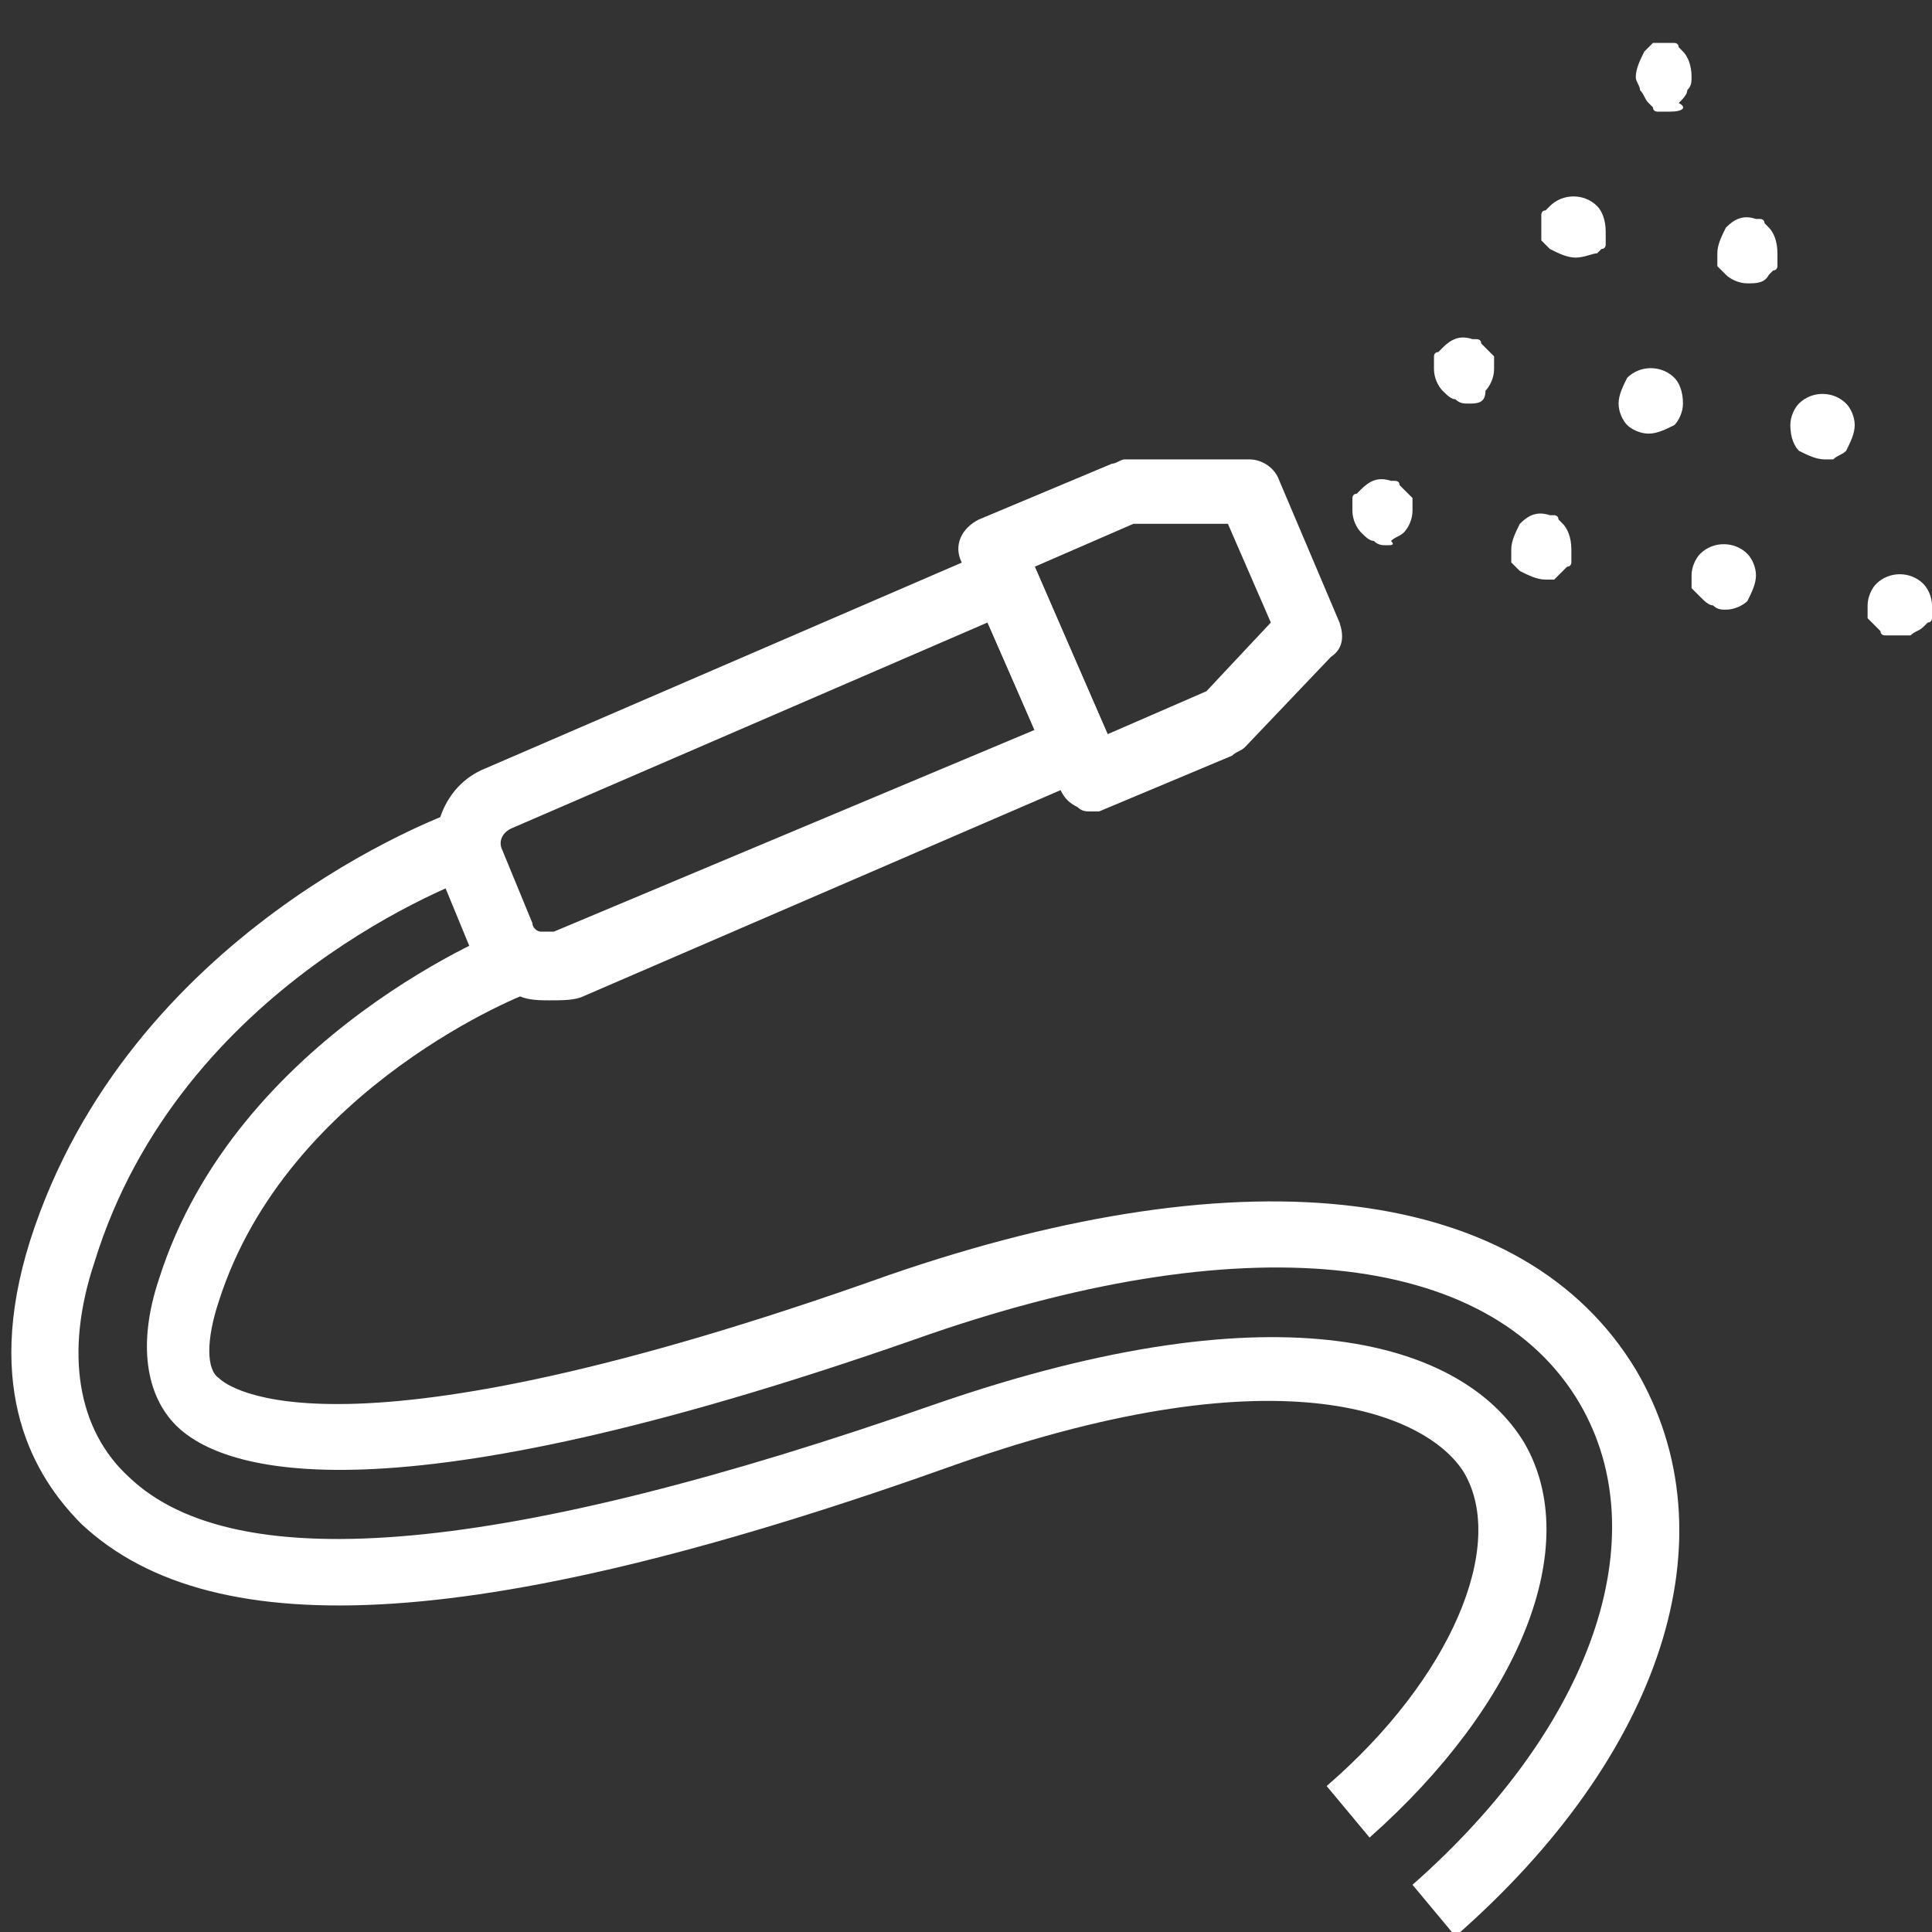 <?xml version="1.0" encoding="utf-8"?>
<!-- Generator: Adobe Illustrator 26.0.3, SVG Export Plug-In . SVG Version: 6.00 Build 0)  -->
<svg version="1.2" baseProfile="tiny" id="Vrstva_1"
	 xmlns="http://www.w3.org/2000/svg" xmlns:xlink="http://www.w3.org/1999/xlink" x="0px" y="0px" viewBox="0 0 45 45"
	 overflow="visible" xml:space="preserve">
<rect x="0" y="0" width="45" height="45" fill="#333333" stroke="none"/>
<g>
	<g>
		<g>
			<path fill="#FFFFFF" d="M12.8,23.3c-0.2,0-0.5,0-0.7-0.1c-0.5-0.2-0.9-0.6-1.1-1l-0.7-1.7c-0.4-1,0-2.2,1-2.6l12.5-5.4l2.3,5.3
				l-12.5,5.4C13.4,23.3,13.1,23.3,12.8,23.3z M23,14.5l-11.1,4.8c-0.2,0.1-0.3,0.3-0.2,0.5l0.7,1.7c0,0.1,0.1,0.2,0.2,0.2
				c0.1,0,0.2,0,0.3,0L24.1,17L23,14.5z"/>
		</g>
		<g>
			<path fill="#FFFFFF" d="M25.4,18.9c-0.1,0-0.2,0-0.3-0.1c-0.2-0.1-0.3-0.2-0.4-0.4l-2.3-5.3c-0.2-0.4,0-0.8,0.4-1l3.1-1.3
				c0.1,0,0.2-0.1,0.3-0.1l2.9,0c0,0,0,0,0,0c0.3,0,0.6,0.2,0.7,0.5l1.4,3.3c0.1,0.3,0.1,0.6-0.2,0.8l-2,2.1
				c-0.1,0.1-0.2,0.1-0.3,0.2l-3.1,1.3C25.6,18.9,25.5,18.9,25.4,18.9z M24.1,13.2l1.7,3.9l2.3-1l1.5-1.6l-1-2.3l-2.2,0L24.1,13.2z"
				/>
		</g>
		<g>
			<path fill="#FFFFFF" d="M32.3,12.7c-0.1,0-0.2,0-0.3-0.1c-0.1,0-0.2-0.1-0.3-0.2c-0.1-0.1-0.2-0.3-0.2-0.5c0-0.1,0-0.1,0-0.2
				c0-0.1,0-0.1,0-0.1c0,0,0-0.1,0.1-0.1c0,0,0.1-0.1,0.1-0.1c0.2-0.2,0.4-0.3,0.7-0.2c0.1,0,0.1,0,0.1,0c0,0,0.1,0,0.1,0.1
				c0,0,0.1,0.1,0.1,0.1c0,0,0.1,0.1,0.1,0.1c0,0,0.1,0.1,0.1,0.1c0,0,0,0.1,0,0.1c0,0.1,0,0.1,0,0.2c0,0.2-0.1,0.4-0.2,0.5
				c-0.1,0.1-0.2,0.1-0.3,0.2C32.5,12.7,32.4,12.7,32.3,12.7z"/>
		</g>
		<g>
			<path fill="#FFFFFF" d="M34.2,9.4c-0.1,0-0.2,0-0.3-0.1c-0.1,0-0.2-0.1-0.3-0.2c-0.1-0.1-0.2-0.3-0.2-0.5c0-0.1,0-0.1,0-0.2
				c0-0.1,0-0.1,0-0.1c0,0,0-0.1,0.1-0.1c0,0,0.1-0.1,0.1-0.1c0.2-0.2,0.4-0.3,0.7-0.2c0,0,0.1,0,0.1,0c0,0,0.1,0,0.1,0.1
				c0,0,0.1,0.1,0.1,0.1c0,0,0.1,0.1,0.1,0.1c0,0,0.1,0.1,0.1,0.1c0,0.1,0,0.1,0,0.1c0,0.1,0,0.1,0,0.2c0,0.2-0.1,0.4-0.2,0.5
				C34.6,9.4,34.4,9.4,34.2,9.4z"/>
		</g>
		<g>
			<path fill="#FFFFFF" d="M36,13.5c-0.2,0-0.4-0.1-0.6-0.2c0,0-0.1-0.1-0.1-0.1c0,0-0.1-0.1-0.1-0.1c0,0,0-0.1,0-0.1
				c0-0.1,0-0.1,0-0.2c0-0.2,0.1-0.4,0.2-0.6c0.2-0.2,0.4-0.3,0.7-0.2c0,0,0.1,0,0.1,0c0,0,0.1,0,0.1,0.1c0,0,0.1,0.1,0.1,0.1
				c0.1,0.1,0.2,0.3,0.2,0.6c0,0.1,0,0.1,0,0.2c0,0.1,0,0.1,0,0.1c0,0,0,0.1-0.1,0.1c0,0-0.1,0.1-0.1,0.1c0,0-0.1,0.1-0.1,0.1
				c0,0-0.1,0.1-0.1,0.1c0,0-0.1,0-0.1,0C36.1,13.5,36,13.5,36,13.5z"/>
		</g>
		<g>
			<path fill="#FFFFFF" d="M36.7,6c-0.2,0-0.4-0.1-0.6-0.2c0,0-0.1-0.1-0.1-0.1c0,0-0.1-0.1-0.1-0.1c0,0,0-0.1,0-0.1
				c0-0.1,0-0.1,0-0.2s0-0.1,0-0.2c0-0.1,0-0.1,0-0.1c0,0,0-0.1,0.1-0.1c0,0,0.1-0.1,0.1-0.1c0.3-0.3,0.8-0.3,1.1,0
				c0.1,0.1,0.2,0.3,0.2,0.6c0,0.1,0,0.1,0,0.2c0,0.1,0,0.1,0,0.1c0,0,0,0.1-0.1,0.1c0,0-0.1,0.1-0.1,0.1C37.1,5.9,36.9,6,36.7,6z"
				/>
		</g>
		<g>
			<path fill="#FFFFFF" d="M38.4,10.1c-0.2,0-0.4-0.1-0.5-0.2c-0.1-0.1-0.2-0.3-0.2-0.5c0-0.2,0.1-0.4,0.2-0.6
				c0.3-0.3,0.8-0.3,1.1,0c0.1,0.1,0.2,0.3,0.2,0.6c0,0.2-0.1,0.4-0.2,0.5C38.8,10,38.6,10.1,38.4,10.1z"/>
		</g>
		<g>
			<path fill="#FFFFFF" d="M40.2,14.2c-0.1,0-0.2,0-0.3-0.1c-0.1,0-0.2-0.1-0.3-0.2c0,0-0.1-0.1-0.1-0.1c0,0-0.1-0.1-0.1-0.1
				c0,0,0-0.1,0-0.1c0-0.1,0-0.1,0-0.2c0-0.2,0.1-0.4,0.2-0.5c0.3-0.3,0.8-0.3,1.1,0c0.1,0.1,0.2,0.3,0.2,0.5c0,0.2-0.1,0.4-0.2,0.6
				C40.6,14.1,40.4,14.2,40.2,14.2z"/>
		</g>
		<g>
			<path fill="#FFFFFF" d="M44.2,14.8c-0.1,0-0.1,0-0.2,0c-0.1,0-0.1,0-0.1,0s-0.1,0-0.1-0.1c0,0-0.1-0.1-0.1-0.1
				c0,0-0.1-0.1-0.1-0.1c0,0-0.1-0.1-0.1-0.1c0,0,0-0.1,0-0.1c0-0.1,0-0.1,0-0.2c0-0.2,0.1-0.4,0.2-0.5c0.3-0.3,0.8-0.3,1.1,0
				c0.1,0.1,0.2,0.3,0.2,0.5c0,0.1,0,0.1,0,0.2c0,0,0,0.1,0,0.1c0,0,0,0.1-0.1,0.1c0,0-0.1,0.1-0.1,0.1c-0.1,0.1-0.2,0.1-0.3,0.2
				C44.4,14.8,44.3,14.8,44.2,14.8z"/>
		</g>
		<g>
			<path fill="#FFFFFF" d="M38.9,2.6c-0.1,0-0.1,0-0.2,0c0,0-0.1,0-0.1,0c0,0-0.1,0-0.1-0.1c0,0-0.1-0.1-0.1-0.1
				c-0.1-0.1-0.1-0.2-0.2-0.3c0-0.1-0.1-0.2-0.1-0.3c0-0.2,0.1-0.4,0.2-0.6c0,0,0.1-0.1,0.1-0.1c0,0,0.1-0.1,0.1-0.1
				c0,0,0.1,0,0.1,0c0.1,0,0.2,0,0.3,0c0.1,0,0.1,0,0.1,0c0,0,0.1,0,0.1,0.1c0,0,0.1,0.1,0.1,0.1c0.1,0.1,0.2,0.3,0.2,0.6
				c0,0.1,0,0.2-0.1,0.3c0,0.1-0.1,0.2-0.2,0.3C39.3,2.5,39.2,2.6,38.9,2.6z"/>
		</g>
		<g>
			<path fill="#FFFFFF" d="M40.7,6.6c-0.2,0-0.4-0.1-0.5-0.2c0,0-0.1-0.1-0.1-0.1c0,0-0.1-0.1-0.1-0.1c0,0,0-0.1,0-0.1
				c0-0.1,0-0.1,0-0.2c0-0.2,0.1-0.4,0.2-0.6c0.2-0.2,0.4-0.3,0.7-0.2c0.1,0,0.1,0,0.1,0c0,0,0.1,0,0.1,0.1c0,0,0.1,0.1,0.1,0.1
				c0.1,0.1,0.2,0.3,0.2,0.6c0,0.1,0,0.1,0,0.2c0,0.1,0,0.1,0,0.1c0,0,0,0.1-0.1,0.1c0,0-0.1,0.1-0.1,0.1
				C41.1,6.6,40.9,6.6,40.7,6.6z"/>
		</g>
		<g>
			<path fill="#FFFFFF" d="M42.5,10.7c-0.2,0-0.4-0.1-0.6-0.2c-0.1-0.1-0.2-0.3-0.2-0.6c0-0.2,0.1-0.4,0.2-0.5
				c0.3-0.3,0.8-0.3,1.1,0c0.1,0.1,0.2,0.3,0.2,0.5c0,0.2-0.1,0.4-0.2,0.6c-0.1,0.1-0.2,0.1-0.3,0.2C42.7,10.7,42.6,10.7,42.5,10.7z
				"/>
		</g>
	</g>
	<g>
		<g>
			<path fill="#FFFFFF" d="M33.9,45.1l-1-1.2c4.2-3.7,5.7-8.1,3.9-11.2c-2.1-3.6-7.9-4.2-15.5-1.5C9,35.5,5.2,34.3,4.1,33.2
				c-0.7-0.7-0.9-1.9-0.4-3.4c1.8-5.7,8.1-8.2,8.2-8.2l0.5,1.5c-0.1,0-5.7,2.2-7.3,7.2c-0.3,0.9-0.3,1.6,0,1.8
				c0.2,0.2,2.7,2.2,15.6-2.4c8.4-2.9,14.8-2.1,17.4,2.2C40.4,35.8,38.7,40.9,33.9,45.1z"/>
		</g>
		<g>
			<path fill="#FFFFFF" d="M31.9,42.8l-1-1.2c2.9-2.5,4.2-5.6,3.2-7.3c-0.8-1.3-4.1-2.9-11.8-0.2C11.4,38,5,38.4,1.9,35.5
				c-1.1-1.1-2.3-3.1-1.2-6.6c2.3-7.2,9.6-9.9,9.9-10l0.5,1.5c-0.3,0.1-6.9,2.5-8.9,9c-0.7,2.1-0.4,3.9,0.8,5
				c2.5,2.4,8.8,1.8,18.8-1.7c8.1-2.8,12.3-1.4,13.7,0.9C36.9,36,35.4,39.7,31.9,42.8z"/>
		</g>
	</g>
</g>
</svg>

